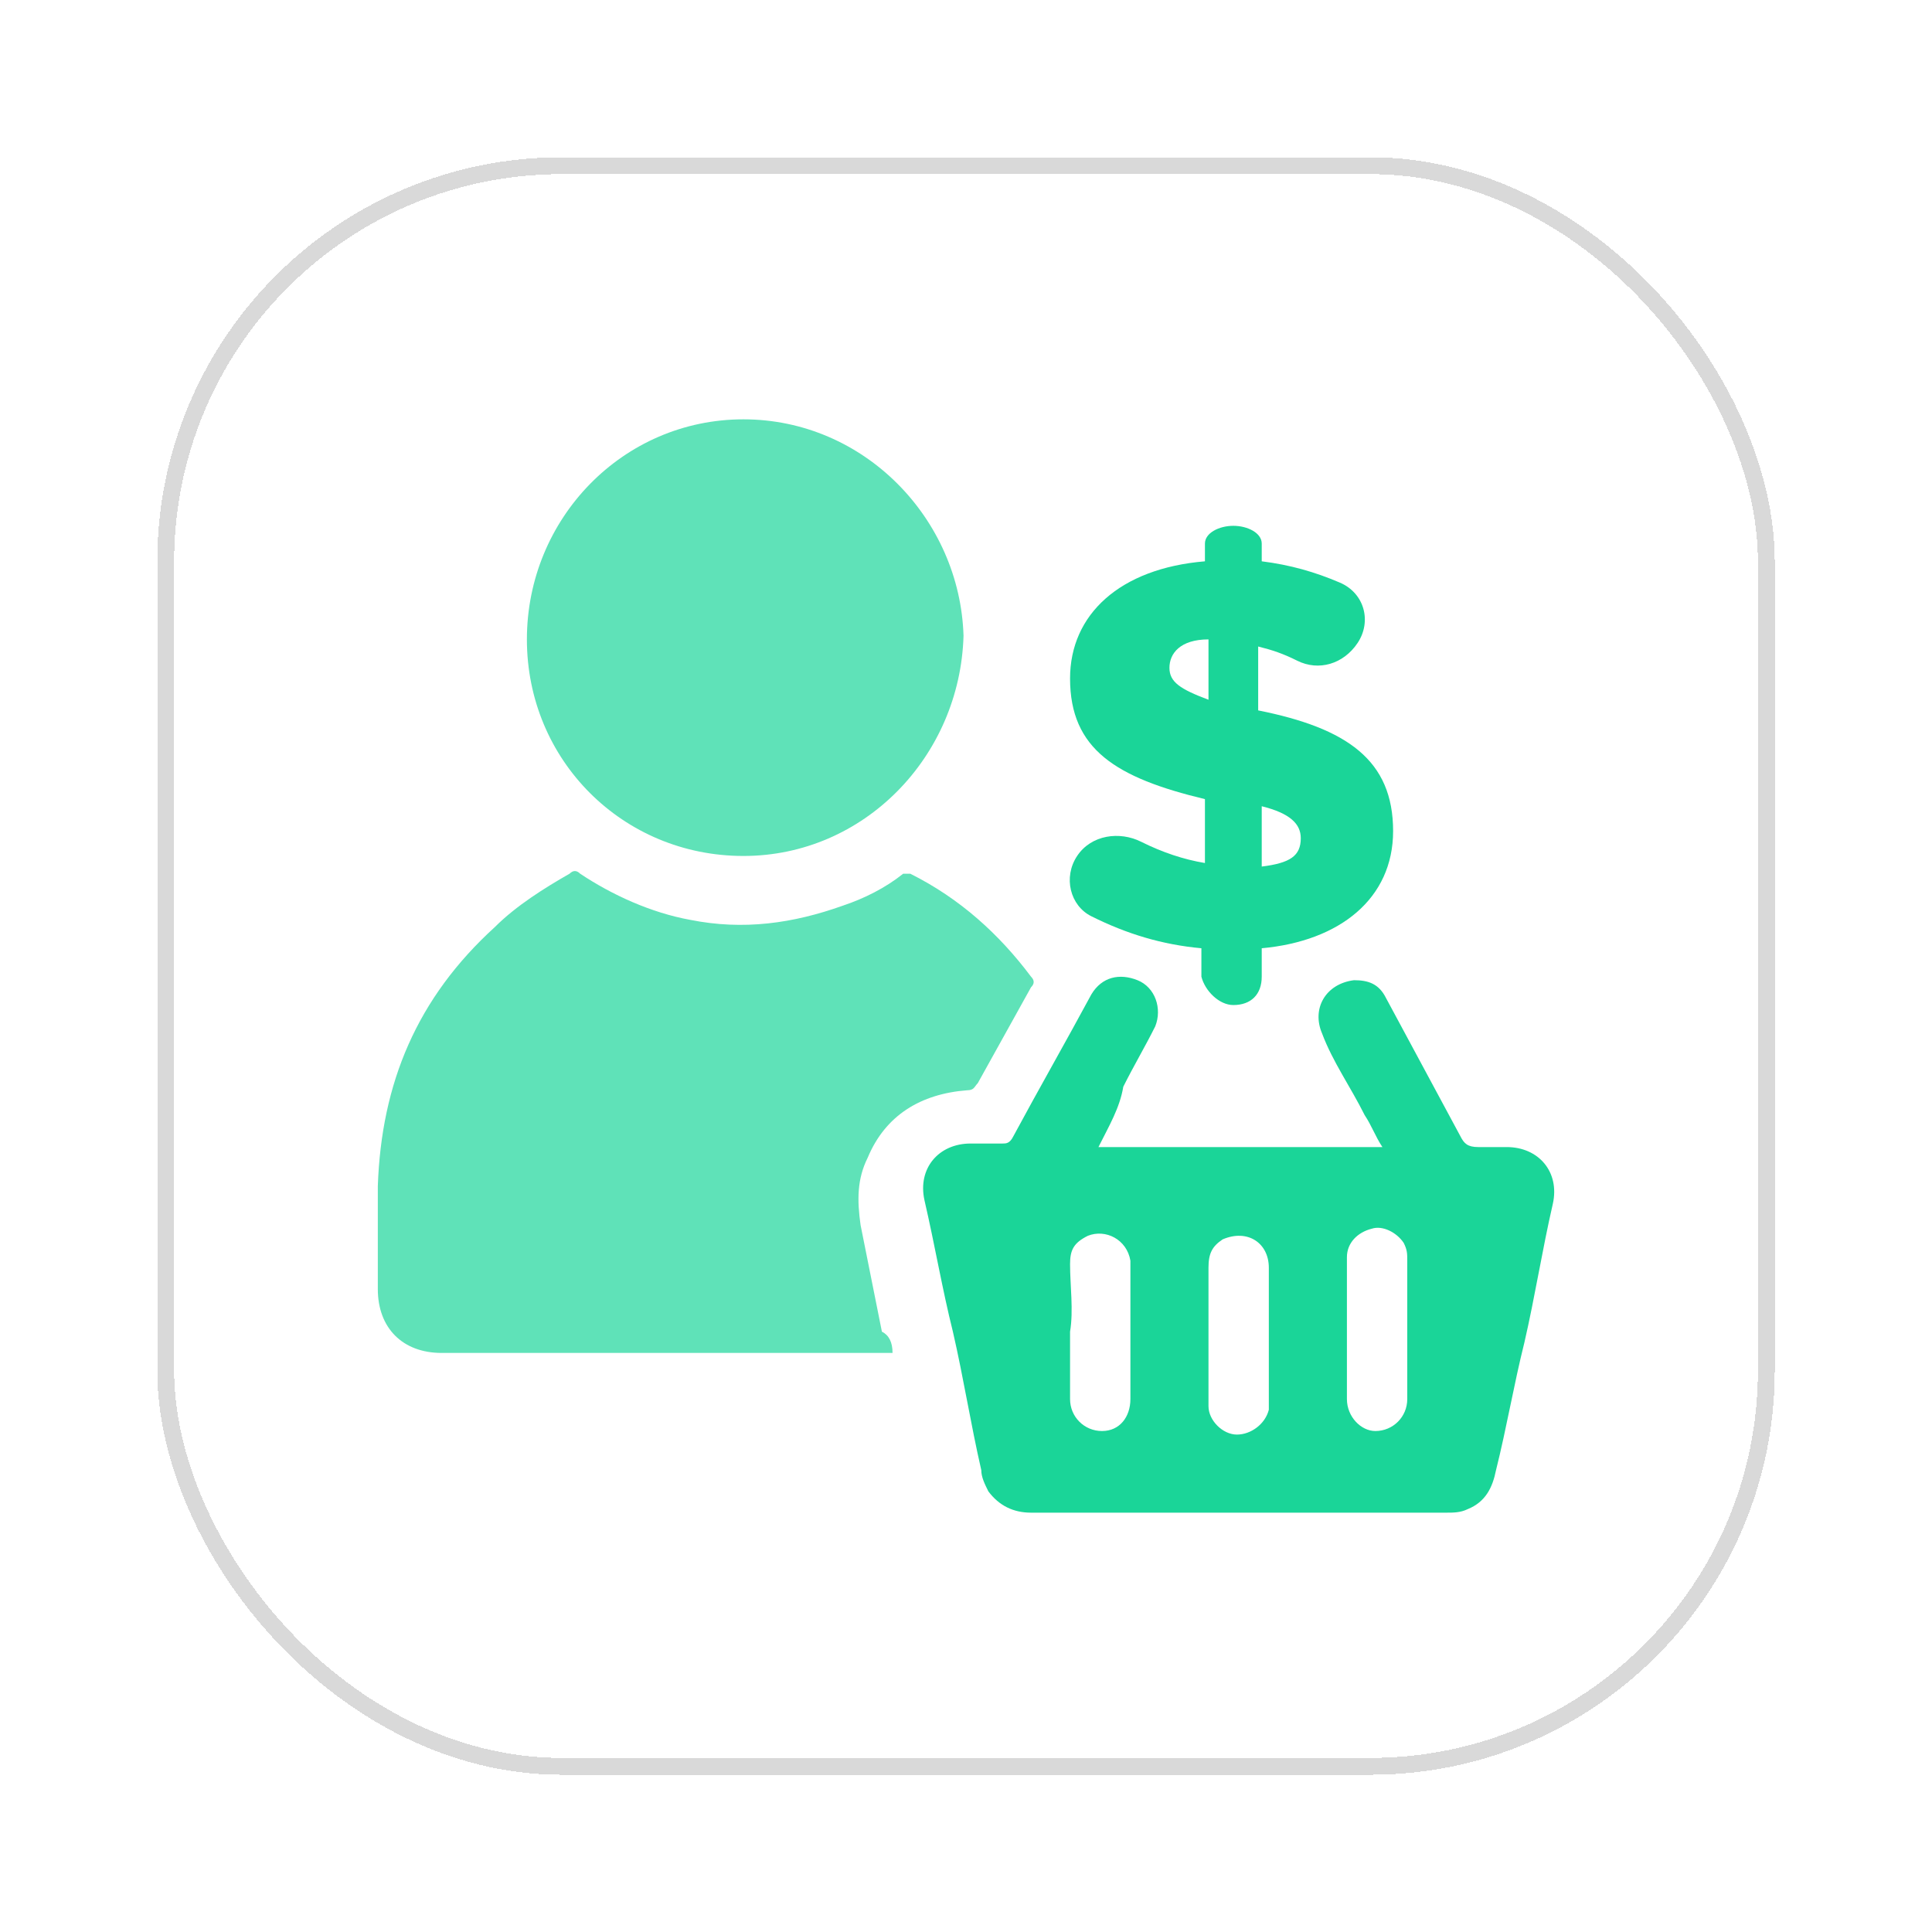 <svg width="43" height="43" viewBox="0 0 43 43" fill="none" xmlns="http://www.w3.org/2000/svg">
<g filter="url(#filter0_d_300_31457)">
<rect x="2" y="2" width="36" height="36" rx="9" fill="white" shape-rendering="crispEdges"/>
<rect x="2.188" y="2.188" width="35.625" height="35.625" rx="8.812" stroke="#D9D9D9" stroke-width="0.375" shape-rendering="crispEdges"/>
<path d="M18.365 28.612C18.207 28.612 18.049 28.612 17.891 28.612C14.731 28.612 11.571 28.612 8.331 28.612C7.462 28.612 6.909 28.059 6.909 27.19C6.909 26.4 6.909 25.61 6.909 24.899C6.988 22.608 7.778 20.712 9.516 19.131C9.99 18.657 10.623 18.262 11.176 17.946C11.255 17.867 11.334 17.867 11.413 17.946C12.124 18.42 12.993 18.815 13.862 18.973C15.047 19.21 16.153 19.052 17.259 18.657C17.733 18.499 18.207 18.262 18.602 17.946C18.602 17.946 18.681 17.946 18.76 17.946C19.866 18.499 20.736 19.289 21.447 20.237C21.526 20.317 21.526 20.395 21.447 20.474C21.052 21.186 20.657 21.897 20.262 22.608C20.183 22.687 20.183 22.766 20.024 22.766C18.997 22.845 18.207 23.319 17.812 24.267C17.575 24.741 17.575 25.215 17.654 25.768C17.812 26.558 17.97 27.348 18.128 28.138C18.286 28.217 18.365 28.375 18.365 28.612Z" fill="#5FE2B8"/>
<path d="M22.948 24.03C25.081 24.03 27.135 24.03 29.268 24.03C29.11 23.793 29.031 23.556 28.873 23.319C28.557 22.686 28.162 22.134 27.925 21.501C27.688 20.948 28.004 20.395 28.636 20.316C28.952 20.316 29.189 20.395 29.347 20.711C29.9 21.738 30.453 22.765 31.006 23.793C31.086 23.951 31.165 24.03 31.402 24.03C31.639 24.03 31.797 24.03 32.034 24.03C32.745 24.03 33.219 24.583 33.061 25.294C32.824 26.321 32.666 27.348 32.429 28.375C32.192 29.323 32.034 30.271 31.797 31.219C31.718 31.614 31.56 31.93 31.165 32.089C31.006 32.167 30.849 32.167 30.691 32.167C29.11 32.167 27.451 32.167 25.871 32.167C24.37 32.167 22.948 32.167 21.447 32.167C21.052 32.167 20.735 32.01 20.498 31.693C20.419 31.535 20.34 31.377 20.34 31.219C20.104 30.192 19.945 29.165 19.708 28.138C19.471 27.19 19.313 26.242 19.076 25.215C18.918 24.504 19.392 23.951 20.103 23.951C20.34 23.951 20.578 23.951 20.814 23.951C20.893 23.951 20.973 23.951 21.052 23.793C21.605 22.765 22.237 21.659 22.79 20.632C23.027 20.237 23.422 20.158 23.817 20.316C24.212 20.474 24.37 20.948 24.212 21.343C23.975 21.817 23.738 22.212 23.501 22.686C23.422 23.161 23.185 23.556 22.948 24.03ZM22.316 28.138C22.316 28.612 22.316 29.165 22.316 29.639C22.316 30.034 22.632 30.35 23.027 30.35C23.422 30.35 23.659 30.034 23.659 29.639C23.659 28.928 23.659 28.217 23.659 27.585C23.659 27.269 23.659 26.874 23.659 26.558C23.58 26.084 23.106 25.847 22.711 26.005C22.395 26.163 22.316 26.321 22.316 26.637C22.316 27.111 22.395 27.664 22.316 28.138ZM25.397 28.138C25.397 28.691 25.397 29.244 25.397 29.797C25.397 30.113 25.713 30.429 26.029 30.429C26.345 30.429 26.661 30.192 26.74 29.876C26.74 29.56 26.74 29.165 26.74 28.849C26.74 28.138 26.74 27.427 26.74 26.716C26.74 26.163 26.266 25.847 25.713 26.084C25.476 26.242 25.397 26.4 25.397 26.716C25.397 27.111 25.397 27.585 25.397 28.138ZM28.478 28.138C28.478 28.612 28.478 29.165 28.478 29.639C28.478 30.034 28.794 30.35 29.11 30.35C29.505 30.35 29.821 30.034 29.821 29.639C29.821 28.612 29.821 27.585 29.821 26.558C29.821 26.4 29.821 26.321 29.742 26.163C29.584 25.926 29.268 25.768 29.031 25.847C28.715 25.926 28.478 26.163 28.478 26.479C28.478 27.111 28.478 27.585 28.478 28.138Z" fill="#1AD598"/>
<path d="M15.046 17.551C12.36 17.551 10.227 15.418 10.227 12.731C10.227 10.045 12.36 7.833 15.046 7.833C17.732 7.833 19.866 10.045 19.945 12.652C19.866 15.338 17.732 17.551 15.046 17.551Z" fill="#5FE2B8"/>
<path d="M25.95 20.869C26.345 20.869 26.582 20.632 26.582 20.237C26.582 19.921 26.582 19.605 26.582 19.605C28.321 19.447 29.506 18.498 29.506 16.997C29.506 15.417 28.479 14.706 26.503 14.311V12.889C26.819 12.968 27.056 13.047 27.372 13.205C27.846 13.442 28.4 13.284 28.716 12.81C29.032 12.336 28.874 11.704 28.321 11.467C27.767 11.23 27.215 11.072 26.582 10.993V10.598C26.582 10.361 26.266 10.203 25.95 10.203C25.634 10.203 25.318 10.361 25.318 10.598C25.318 10.756 25.318 10.993 25.318 10.993C23.422 11.151 22.316 12.178 22.316 13.6C22.316 15.18 23.343 15.812 25.318 16.286V17.708C24.844 17.629 24.37 17.471 23.896 17.234C23.422 16.997 22.79 17.076 22.474 17.55C22.158 18.024 22.316 18.657 22.79 18.893C23.58 19.288 24.37 19.526 25.239 19.605V20.237C25.318 20.553 25.634 20.869 25.95 20.869ZM26.582 16.444C27.215 16.602 27.451 16.839 27.451 17.155C27.451 17.55 27.215 17.708 26.582 17.787V16.444ZM24.528 13.363C24.528 13.047 24.765 12.731 25.397 12.731V14.074C24.765 13.837 24.528 13.679 24.528 13.363Z" fill="#1AD598"/>
</g>
<defs>
<filter id="filter0_d_300_31457" x="0.5" y="0.5" width="42" height="42" filterUnits="userSpaceOnUse" color-interpolation-filters="sRGB">
<feFlood flood-opacity="0" result="BackgroundImageFix"/>
<feColorMatrix in="SourceAlpha" type="matrix" values="0 0 0 0 0 0 0 0 0 0 0 0 0 0 0 0 0 0 127 0" result="hardAlpha"/>
<feOffset dx="1.5" dy="1.5"/>
<feGaussianBlur stdDeviation="1.5"/>
<feComposite in2="hardAlpha" operator="out"/>
<feColorMatrix type="matrix" values="0 0 0 0 0.851 0 0 0 0 0.851 0 0 0 0 0.851 0 0 0 0.4 0"/>
<feBlend mode="normal" in2="BackgroundImageFix" result="effect1_dropShadow_300_31457"/>
<feBlend mode="normal" in="SourceGraphic" in2="effect1_dropShadow_300_31457" result="shape"/>
</filter>
</defs>
</svg>
